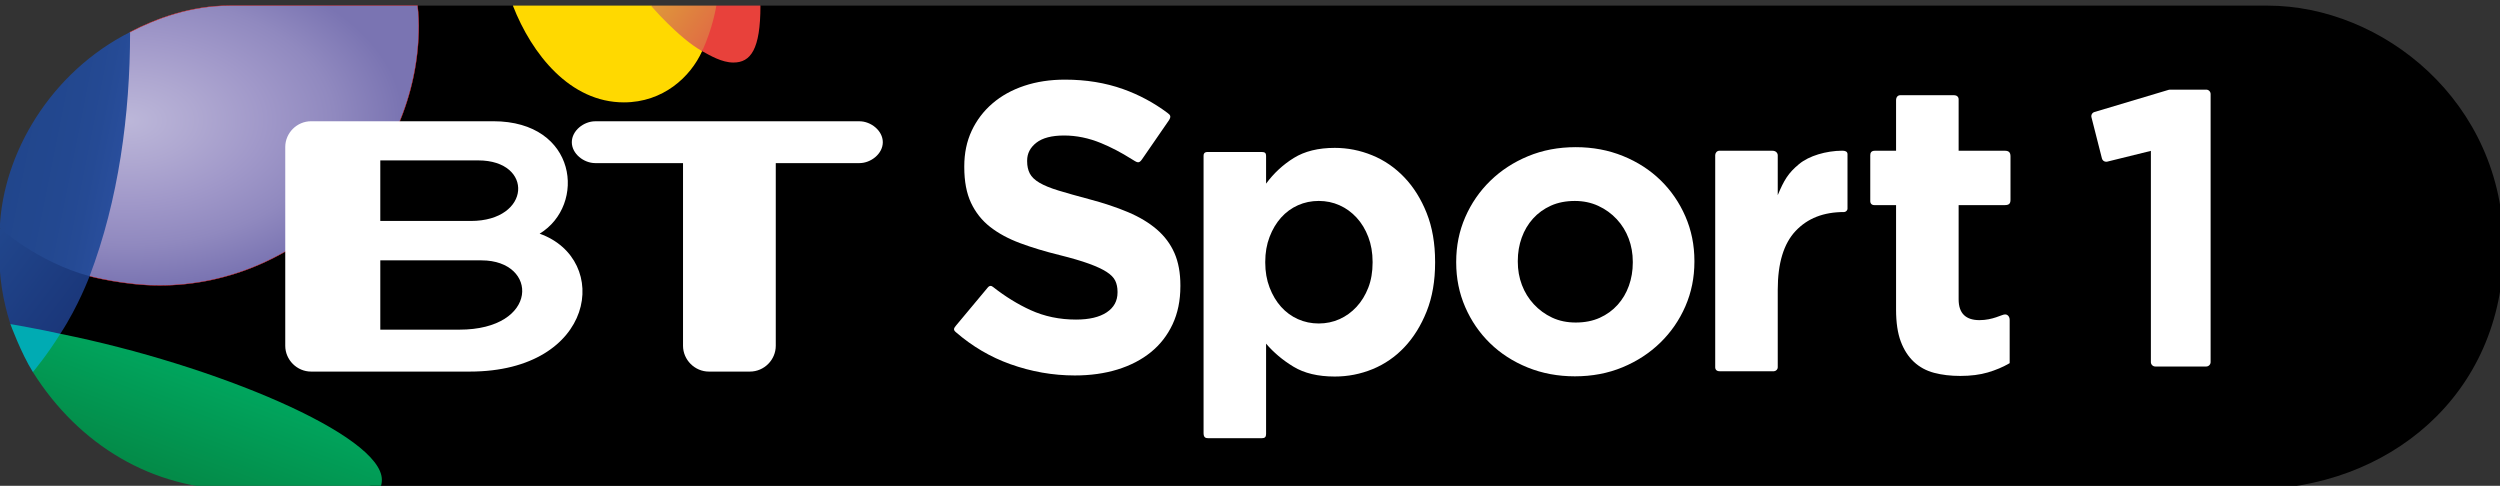 <?xml version="1.0" encoding="UTF-8" standalone="no"?>
<!-- Created with Inkscape (http://www.inkscape.org/) -->

<svg
   xmlns:dc="http://purl.org/dc/elements/1.1/"
   xmlns:cc="http://creativecommons.org/ns#"
   xmlns:rdf="http://www.w3.org/1999/02/22-rdf-syntax-ns#"
   xmlns:svg="http://www.w3.org/2000/svg"
   xmlns="http://www.w3.org/2000/svg"
   xmlns:xlink="http://www.w3.org/1999/xlink"
   xmlns:sodipodi="http://sodipodi.sourceforge.net/DTD/sodipodi-0.dtd"
   xmlns:inkscape="http://www.inkscape.org/namespaces/inkscape"
   width="1000"
   height="194.325"
   id="svg2"
   version="1.1"
   inkscape:version="0.48.2 r9819"
   sodipodi:docname="BT_Sport 1.svg">
  <rect width="100%" height="100%" fill="#333333" stroke="none"/>
  <defs
     id="defs4">
    <linearGradient
       id="linearGradient4640">
      <stop
         id="stop4642"
         offset="0"
         style="stop-color:#bcb7d9;stop-opacity:1" />
      <stop
         style="stop-color:#afa8d1;stop-opacity:1"
         offset="0.25"
         id="stop4644" />
      <stop
         style="stop-color:#a098c9;stop-opacity:1"
         offset="0.5"
         id="stop4646" />
      <stop
         style="stop-color:#9089bf;stop-opacity:1"
         offset="0.75"
         id="stop4648" />
      <stop
         id="stop4650"
         offset="1"
         style="stop-color:#7a74b2;stop-opacity:1" />
    </linearGradient>
    <linearGradient
       id="linearGradient4624">
      <stop
         style="stop-color:#21468c;stop-opacity:1;"
         offset="0"
         id="stop4626" />
      <stop
         id="stop4638"
         offset="0.25"
         style="stop-color:#22478e;stop-opacity:1;" />
      <stop
         id="stop4636"
         offset="0.5"
         style="stop-color:#234890;stop-opacity:1;" />
      <stop
         id="stop4634"
         offset="0.75"
         style="stop-color:#254a94;stop-opacity:1;" />
      <stop
         style="stop-color:#294e9c;stop-opacity:1"
         offset="1"
         id="stop4628" />
    </linearGradient>
    <linearGradient
       inkscape:collect="always"
       id="linearGradient4616">
      <stop
         style="stop-color:#21468c;stop-opacity:1"
         offset="0"
         id="stop4618" />
      <stop
         style="stop-color:#1a3679;stop-opacity:1"
         offset="1"
         id="stop4620" />
    </linearGradient>
    <linearGradient
       inkscape:collect="always"
       id="linearGradient4608">
      <stop
         style="stop-color:#de993a;stop-opacity:1"
         offset="0"
         id="stop4610" />
      <stop
         style="stop-color:#e06e43;stop-opacity:1"
         offset="1"
         id="stop4612" />
    </linearGradient>
    <linearGradient
       inkscape:collect="always"
       id="linearGradient4600">
      <stop
         style="stop-color:#048745;stop-opacity:1"
         offset="0"
         id="stop4602" />
      <stop
         style="stop-color:#00a65e;stop-opacity:1"
         offset="1"
         id="stop4604" />
    </linearGradient>
    <inkscape:perspective
       sodipodi:type="inkscape:persp3d"
       inkscape:vp_x="0 : 526.18109 : 1"
       inkscape:vp_y="0 : 1000 : 0"
       inkscape:vp_z="744.09448 : 526.18109 : 1"
       inkscape:persp3d-origin="372.04724 : 350.78739 : 1"
       id="perspective3467" />
    <inkscape:perspective
       id="perspective3458"
       inkscape:persp3d-origin="372.04724 : 350.78739 : 1"
       inkscape:vp_z="744.09448 : 526.18109 : 1"
       inkscape:vp_y="0 : 1000 : 0"
       inkscape:vp_x="0 : 526.18109 : 1"
       sodipodi:type="inkscape:persp3d" />
    <clipPath
       id="clipPath2434"
       clipPathUnits="userSpaceOnUse">
      <path
         id="path2436"
         d="m 455.436,807.876 0,-51.966 105.822,0 0,51.966 -105.822,0"
         inkscape:connector-curvature="0" />
    </clipPath>
    <clipPath
       id="clipPath2442"
       clipPathUnits="userSpaceOnUse">
      <path
         id="path2444"
         d="m 532.134,805.572 c 0.306,-0.792 -1.683,-2.304 -4.464,-3.384 -2.763,-1.08 -5.256,-1.314 -5.571,-0.522 -0.306,0.792 1.692,2.304 4.464,3.384 2.763,1.08 5.265,1.314 5.571,0.522"
         inkscape:connector-curvature="0" />
    </clipPath>
    <linearGradient
       id="linearGradient2458"
       spreadMethod="pad"
       gradientTransform="matrix(10.095,0,0,-10.095,522.043,803.621)"
       gradientUnits="userSpaceOnUse"
       y2="0"
       x2="1"
       y1="0"
       x1="0">
      <stop
         id="stop2460"
         offset="0"
         style="stop-opacity:1;stop-color:#8f1455" />
      <stop
         id="stop2462"
         offset="0.039"
         style="stop-opacity:1;stop-color:#ed088a" />
      <stop
         id="stop2464"
         offset="0.438"
         style="stop-opacity:1;stop-color:#ed1795" />
      <stop
         id="stop2466"
         offset="1"
         style="stop-opacity:1;stop-color:#ed1795" />
    </linearGradient>
    <clipPath
       id="clipPath2474"
       clipPathUnits="userSpaceOnUse">
      <path
         id="path2476"
         d="m 557.964,786.564 c -0.144,-1.908 -0.936,-3.456 -2.331,-4.158 -2.664,-1.341 -6.498,0.9 -8.559,5.004 -1.269,2.511 -1.584,5.139 -1.026,7.101 0.225,-0.216 0.459,-0.432 0.693,-0.657 4.401,-4.077 8.811,-6.876 11.223,-7.29"
         inkscape:connector-curvature="0" />
    </clipPath>
    <radialGradient
       id="radialGradient2490"
       spreadMethod="pad"
       gradientTransform="matrix(9.93,0,0,-9.93,550.903,792.789)"
       gradientUnits="userSpaceOnUse"
       r="1"
       cy="0"
       cx="0"
       fy="0"
       fx="0">
      <stop
         id="stop2492"
         offset="0"
         style="stop-opacity:1;stop-color:#fff980" />
      <stop
         id="stop2494"
         offset="0.809"
         style="stop-opacity:1;stop-color:#fedd03" />
      <stop
         id="stop2496"
         offset="1"
         style="stop-opacity:1;stop-color:#f1bc23" />
    </radialGradient>
    <clipPath
       id="clipPath2504"
       clipPathUnits="userSpaceOnUse">
      <path
         id="path2506"
         d="m 557.964,786.564 c -2.412,0.414 -6.822,3.213 -11.223,7.29 -0.234,0.225 -0.468,0.441 -0.693,0.657 0.351,1.251 1.053,2.241 2.088,2.763 2.664,1.341 6.498,-0.9 8.568,-5.013 0.981,-1.944 1.386,-3.969 1.26,-5.697"
         inkscape:connector-curvature="0" />
    </clipPath>
    <linearGradient
       id="linearGradient2520"
       spreadMethod="pad"
       gradientTransform="matrix(11.944,0,0,-11.944,546.011,792.112)"
       gradientUnits="userSpaceOnUse"
       y2="0"
       x2="1"
       y1="0"
       x1="0">
      <stop
         id="stop2522"
         offset="0"
         style="stop-opacity:1;stop-color:#fedd03" />
      <stop
         id="stop2524"
         offset="1"
         style="stop-opacity:1;stop-color:#e06c42" />
    </linearGradient>
    <clipPath
       id="clipPath2532"
       clipPathUnits="userSpaceOnUse">
      <path
         id="path2534"
         d="m 557.964,786.564 c 0.126,1.728 -0.279,3.753 -1.26,5.697 -2.07,4.113 -5.904,6.354 -8.568,5.013 -1.035,-0.522 -1.737,-1.512 -2.088,-2.763 l 0,-0.009 0,0.009 c -5.319,5.103 -8.541,10.197 -7.245,11.592 0.288,0.306 0.783,0.414 1.431,0.324 9.405,-1.737 16.965,-8.757 19.485,-17.874 0.207,-0.756 0.162,-1.341 -0.162,-1.692 -0.315,-0.333 -0.864,-0.423 -1.593,-0.297"
         inkscape:connector-curvature="0" />
    </clipPath>
    <clipPath
       id="clipPath2540"
       clipPathUnits="userSpaceOnUse">
      <path
         id="path2542"
         d="m 455.436,806.454 0,-49.509 104.409,0 0,49.509 -104.409,0"
         inkscape:connector-curvature="0" />
    </clipPath>
    <linearGradient
       id="linearGradient2556"
       spreadMethod="pad"
       gradientTransform="matrix(5.902,10.223,10.223,-5.902,547.019,792.739)"
       gradientUnits="userSpaceOnUse"
       y2="0"
       x2="1"
       y1="0"
       x1="0">
      <stop
         id="stop2558"
         offset="0"
         style="stop-opacity:1;stop-color:#f14049" />
      <stop
         id="stop2560"
         offset="1"
         style="stop-opacity:1;stop-color:#d22027" />
    </linearGradient>
    <clipPath
       id="clipPath2568"
       clipPathUnits="userSpaceOnUse">
      <path
         id="path2570"
         d="m 535.338,767.367 c 6.21,0.333 11.133,5.472 11.133,11.763 0,6.507 -5.274,11.781 -11.781,11.781 -2.286,0 -4.41,-0.648 -6.219,-1.773 1.134,-1.584 2.241,-3.483 3.222,-5.751 1.962,-4.536 3.924,-10.8 3.645,-16.02"
         inkscape:connector-curvature="0" />
    </clipPath>
    <radialGradient
       id="radialGradient2584"
       spreadMethod="pad"
       gradientTransform="matrix(17.865,0,0,-17.865,535.056,771.797)"
       gradientUnits="userSpaceOnUse"
       r="1"
       cy="0"
       cx="0"
       fy="-0.237"
       fx="-0.074">
      <stop
         id="stop2586"
         offset="0"
         style="stop-opacity:1;stop-color:#d1c2e6" />
      <stop
         id="stop2588"
         offset="1"
         style="stop-opacity:1;stop-color:#5d52ab" />
      <stop
         id="stop2590"
         offset="1"
         style="stop-opacity:1;stop-color:#5d52ab" />
    </radialGradient>
    <clipPath
       id="clipPath2598"
       clipPathUnits="userSpaceOnUse">
      <path
         id="path2600"
         d="m 526.554,762.804 c 1.881,0.693 5.013,1.278 8.361,1.638 0.09,0.396 0.171,0.819 0.243,1.26 0.09,0.54 0.144,1.098 0.18,1.665 -0.216,-0.009 -0.432,-0.018 -0.648,-0.018 -6.516,0 -11.781,5.274 -11.781,11.781 0,4.23 2.232,7.929 5.562,10.008 -2.556,3.618 -5.202,5.589 -6.552,6.372 -2.376,1.386 -6.093,2.331 -8.505,-2.412 -1.701,-3.348 -2.628,-7.155 -2.628,-11.169 0,-9.909 5.769,-18.477 14.148,-22.509 -1.719,0.855 -2.349,1.917 1.62,3.384"
         inkscape:connector-curvature="0" />
    </clipPath>
    <radialGradient
       id="radialGradient2614"
       spreadMethod="pad"
       gradientTransform="matrix(26.839,0,0,-26.839,524.543,786.055)"
       gradientUnits="userSpaceOnUse"
       r="1"
       cy="0"
       cx="0"
       fy="0"
       fx="0">
      <stop
         id="stop2616"
         offset="0"
         style="stop-opacity:1;stop-color:#66b4e2" />
      <stop
         id="stop2618"
         offset="0.596"
         style="stop-opacity:1;stop-color:#4261b3" />
      <stop
         id="stop2620"
         offset="0.916"
         style="stop-opacity:1;stop-color:#253a78" />
      <stop
         id="stop2622"
         offset="1"
         style="stop-opacity:1;stop-color:#253a78" />
    </radialGradient>
    <clipPath
       id="clipPath2630"
       clipPathUnits="userSpaceOnUse">
      <path
         id="path2632"
         d="m 522.909,779.13 c 0,-6.507 5.265,-11.781 11.781,-11.781 0.216,0 0.432,0.009 0.648,0.018 0.279,5.22 -1.683,11.484 -3.645,16.02 -0.981,2.268 -2.088,4.167 -3.222,5.751 -3.33,-2.079 -5.562,-5.778 -5.562,-10.008"
         inkscape:connector-curvature="0" />
    </clipPath>
    <radialGradient
       id="radialGradient2646"
       spreadMethod="pad"
       gradientTransform="matrix(19.24,0,0,-19.24,525.518,785.983)"
       gradientUnits="userSpaceOnUse"
       r="1"
       cy="0"
       cx="0"
       fy="0"
       fx="0">
      <stop
         id="stop2648"
         offset="0"
         style="stop-opacity:1;stop-color:#5c93d0" />
      <stop
         id="stop2650"
         offset="1"
         style="stop-opacity:1;stop-color:#3a4ea7" />
    </radialGradient>
    <clipPath
       id="clipPath2658"
       clipPathUnits="userSpaceOnUse">
      <path
         id="path2660"
         d="m 546.696,764.523 c -2.835,0.477 -7.488,0.378 -11.781,-0.081 -1.593,-7.029 -5.886,-6.723 -8.334,-5.751 -0.558,0.225 -1.071,0.45 -1.611,0.702 3.249,-1.593 6.921,-2.448 10.791,-2.448 5.274,0 10.161,1.638 14.193,4.419 1.557,1.08 1.764,2.322 -3.258,3.159"
         inkscape:connector-curvature="0" />
    </clipPath>
    <linearGradient
       id="linearGradient2674"
       spreadMethod="pad"
       gradientTransform="matrix(0,8.556,8.556,0,537.948,756.849)"
       gradientUnits="userSpaceOnUse"
       y2="0"
       x2="1"
       y1="0"
       x1="0">
      <stop
         id="stop2676"
         offset="0"
         style="stop-opacity:1;stop-color:#055e27" />
      <stop
         id="stop2678"
         offset="1"
         style="stop-opacity:1;stop-color:#32b667" />
    </linearGradient>
    <clipPath
       id="clipPath2686"
       clipPathUnits="userSpaceOnUse">
      <path
         id="path2688"
         d="m 534.915,764.442 c -3.348,-0.36 -6.48,-0.945 -8.361,-1.638 -3.969,-1.467 -3.339,-2.529 -1.62,-3.384 0.54,-0.261 1.089,-0.504 1.647,-0.729 2.448,-0.972 6.741,-1.278 8.334,5.751"
         inkscape:connector-curvature="0" />
    </clipPath>
    <linearGradient
       id="linearGradient2702"
       spreadMethod="pad"
       gradientTransform="matrix(2.92,8.022,8.022,-2.92,527.688,758.156)"
       gradientUnits="userSpaceOnUse"
       y2="0"
       x2="1"
       y1="0"
       x1="0">
      <stop
         id="stop2704"
         offset="0"
         style="stop-opacity:1;stop-color:#165154" />
      <stop
         id="stop2706"
         offset="0.545"
         style="stop-opacity:1;stop-color:#24ada7" />
      <stop
         id="stop2708"
         offset="0.545"
         style="stop-opacity:1;stop-color:#24ada7" />
      <stop
         id="stop2710"
         offset="1"
         style="stop-opacity:1;stop-color:#42c0c6" />
    </linearGradient>
    <linearGradient
       inkscape:collect="always"
       xlink:href="#linearGradient4600"
       id="linearGradient4606"
       x1="-327.655"
       y1="1289.468"
       x2="-295.916"
       y2="1204.521"
       gradientUnits="userSpaceOnUse" />
    <linearGradient
       inkscape:collect="always"
       xlink:href="#linearGradient4608"
       id="linearGradient4614"
       x1="18.977"
       y1="949.39"
       x2="57.097"
       y2="975.958"
       gradientUnits="userSpaceOnUse" />
    <linearGradient
       inkscape:collect="always"
       xlink:href="#linearGradient4616"
       id="linearGradient4622"
       x1="-438.273"
       y1="1107.905"
       x2="-374.096"
       y2="1156.446"
       gradientUnits="userSpaceOnUse" />
    <linearGradient
       inkscape:collect="always"
       xlink:href="#linearGradient4624"
       id="linearGradient4630"
       x1="-431.039"
       y1="1065.431"
       x2="-358.46"
       y2="1079.9"
       gradientUnits="userSpaceOnUse" />
    <radialGradient
       inkscape:collect="always"
       xlink:href="#linearGradient4640"
       id="radialGradient4632"
       cx="-349.125"
       cy="1025.127"
       fx="-349.125"
       fy="1025.127"
       r="124.921"
       gradientTransform="matrix(0.005,0.934,-1.55,0.009,1241.898,1347.217)"
       gradientUnits="userSpaceOnUse" />
    <radialGradient
       inkscape:collect="always"
       xlink:href="#linearGradient4640"
       id="radialGradient4671"
       gradientUnits="userSpaceOnUse"
       gradientTransform="matrix(0.005,0.934,-1.55,0.009,1241.898,1347.217)"
       cx="-349.125"
       cy="1025.127"
       fx="-349.125"
       fy="1025.127"
       r="124.921" />
    <linearGradient
       inkscape:collect="always"
       xlink:href="#linearGradient4624"
       id="linearGradient4673"
       gradientUnits="userSpaceOnUse"
       x1="-431.039"
       y1="1065.431"
       x2="-358.46"
       y2="1079.9" />
    <linearGradient
       inkscape:collect="always"
       xlink:href="#linearGradient4616"
       id="linearGradient4675"
       gradientUnits="userSpaceOnUse"
       x1="-438.273"
       y1="1107.905"
       x2="-374.096"
       y2="1156.446" />
    <linearGradient
       inkscape:collect="always"
       xlink:href="#linearGradient4600"
       id="linearGradient4677"
       gradientUnits="userSpaceOnUse"
       x1="-327.655"
       y1="1289.468"
       x2="-295.916"
       y2="1204.521" />
    <linearGradient
       inkscape:collect="always"
       xlink:href="#linearGradient4608"
       id="linearGradient4679"
       gradientUnits="userSpaceOnUse"
       x1="18.977"
       y1="949.39"
       x2="57.097"
       y2="975.958" />
    <clipPath
       clipPathUnits="userSpaceOnUse"
       id="clipPath5812">
      <path
         inkscape:connector-curvature="0"
         d="m 0,0 697.323,0 0,558.425 L 0,558.425 0,0 z"
         id="path5814" />
    </clipPath>
    <radialGradient
       inkscape:collect="always"
       xlink:href="#linearGradient4640"
       id="radialGradient6735"
       gradientUnits="userSpaceOnUse"
       gradientTransform="matrix(0.005,0.934,-1.55,0.009,1241.898,1347.217)"
       cx="-349.125"
       cy="1025.127"
       fx="-349.125"
       fy="1025.127"
       r="124.921" />
    <linearGradient
       inkscape:collect="always"
       xlink:href="#linearGradient4624"
       id="linearGradient6737"
       gradientUnits="userSpaceOnUse"
       x1="-431.039"
       y1="1065.431"
       x2="-358.46"
       y2="1079.9" />
    <linearGradient
       inkscape:collect="always"
       xlink:href="#linearGradient4616"
       id="linearGradient6739"
       gradientUnits="userSpaceOnUse"
       x1="-438.273"
       y1="1107.905"
       x2="-374.096"
       y2="1156.446" />
    <linearGradient
       inkscape:collect="always"
       xlink:href="#linearGradient4600"
       id="linearGradient6741"
       gradientUnits="userSpaceOnUse"
       x1="-327.655"
       y1="1289.468"
       x2="-295.916"
       y2="1204.521" />
    <linearGradient
       inkscape:collect="always"
       xlink:href="#linearGradient4608"
       id="linearGradient6743"
       gradientUnits="userSpaceOnUse"
       x1="18.977"
       y1="949.39"
       x2="57.097"
       y2="975.958" />
  </defs>
  <sodipodi:namedview
     id="base"
     pagecolor="#ffffff"
     bordercolor="#666666"
     borderopacity="1.0"
     inkscape:pageopacity="0.0"
     inkscape:pageshadow="2"
     inkscape:zoom="0.2678125"
     inkscape:cx="1006.8669"
     inkscape:cy="-468.14318"
     inkscape:document-units="px"
     inkscape:current-layer="g6711"
     showgrid="false"
     fit-margin-left="0.5"
     fit-margin-top="0.5"
     fit-margin-bottom="0.5"
     fit-margin-right="0.5"
     inkscape:window-width="1920"
     inkscape:window-height="1028"
     inkscape:window-x="-8"
     inkscape:window-y="-8"
     inkscape:window-maximized="1">
    <inkscape:grid
       type="xygrid"
       id="grid2996"
       empspacing="5"
       visible="true"
       enabled="true"
       snapvisiblegridlinesonly="true" />
  </sodipodi:namedview>
  <g
     inkscape:label="Layer 1"
     inkscape:groupmode="layer"
     id="layer1"
     transform="translate(-101.729,-454.213)">
    <g
       id="g6711"
       transform="matrix(4.553,0,0,4.553,-363.26,-2302.724)">
      <g
         transform="matrix(0.125,0,0,0.125,156.936,487.315)"
         id="g4652">
        <path
           sodipodi:nodetypes="cccccccccccc"
           inkscape:connector-curvature="0"
           id="path4576"
           d="m -172,1289.603 -238,-105 30,-70 235,-165 67,0 63,26 100,-17 11,-9 1059.336,0 c 80.373,0 165.857,67.22 165.857,170 0,104.54 -82.208,170 -177,170 z"
           style="fill:#000000;fill-opacity:1;stroke:none" />
        <path
           sodipodi:nodetypes="ccccccccccccccccccccccssscccccccccsccccccssssccc"
           d="m 391.151,1146.864 0,-0.582 c -1.5e-4,-8.853 -1.395,-16.457 -4.186,-22.811 -2.791,-6.354 -6.93,-11.888 -12.417,-16.602 -5.487,-4.714 -12.226,-8.756 -20.215,-12.126 -7.99,-3.369 -17.084,-6.402 -27.283,-9.099 -8.665,-2.309 -15.837,-4.33 -21.515,-6.063 -5.678,-1.733 -10.153,-3.562 -13.426,-5.486 -3.272,-1.924 -5.534,-4.089 -6.785,-6.495 -1.251,-2.405 -1.877,-5.245 -1.877,-8.517 l 0,-0.582 c -7e-5,-5.005 2.165,-9.193 6.495,-12.562 4.33,-3.369 10.827,-5.054 19.493,-5.054 8.659,2e-4 17.32,1.782 25.983,5.345 6.993,2.877 14.113,6.598 21.36,11.165 3.653,2.127 5.001,3.811 7.414,0.224 l 18.87,-27.366 c 1.841,-2.83 1.001,-3.819 -1.091,-5.34 -9.544,-7.114 -19.911,-12.666 -31.101,-16.654 -12.42,-4.426 -26.04,-6.64 -40.863,-6.64 -10.393,3e-4 -19.92,1.444 -28.583,4.331 -8.663,2.888 -16.122,7.027 -22.379,12.417 -6.257,5.39 -11.118,11.791 -14.584,19.202 -3.466,7.411 -5.199,15.737 -5.199,24.978 l 0,0.573 c 0,10.011 1.588,18.386 4.763,25.124 3.175,6.739 7.652,12.37 13.43,16.893 5.778,4.524 12.806,8.326 21.083,11.408 8.278,3.081 17.516,5.873 27.715,8.376 8.471,2.115 15.354,4.135 20.647,6.058 5.293,1.924 9.432,3.85 12.416,5.777 2.984,1.927 5.007,3.996 6.067,6.208 1.06,2.212 1.59,4.763 1.591,7.654 l 0,0.582 c -1.4e-4,5.963 -2.551,10.629 -7.653,13.998 -5.102,3.369 -12.274,5.054 -21.515,5.054 -11.55,10e-5 -22.186,-2.213 -31.909,-6.64 -8.968,-4.083 -17.729,-9.477 -26.282,-16.181 -1.177,-0.98 -2.46,-1.337 -3.806,0.256 l -22.348,26.77 c -1.582,1.897 -2.085,2.997 -0.11,4.651 11.557,10.002 24.308,17.494 38.252,22.477 14.822,5.296 29.935,7.944 45.339,7.944 10.974,0 20.985,-1.397 30.032,-4.19 9.047,-2.793 16.843,-6.837 23.388,-12.13 6.544,-5.293 11.645,-11.838 15.303,-19.634 3.657,-7.796 5.485,-16.699 5.486,-26.71 z"
           style="font-size:40px;font-style:normal;font-variant:normal;font-weight:bold;font-stretch:normal;line-height:125%;letter-spacing:0px;word-spacing:0px;fill:#ffffff;fill-opacity:1;stroke:none;font-family:Gotham;-inkscape-font-specification:Gotham Bold"
           id="path4566"
           inkscape:connector-curvature="0" />
        <path
           sodipodi:nodetypes="ccccccccccccccccccsccccccccsccccccssccccccc"
           d="m 570.175,1130.222 0,-0.583 c -2.2e-4,-12.908 -1.976,-24.323 -5.928,-34.247 -3.952,-9.923 -9.203,-18.306 -15.754,-25.148 -6.551,-6.842 -14.066,-11.996 -22.546,-15.463 -8.48,-3.466 -17.248,-5.2 -26.304,-5.2 -11.561,2e-4 -21.148,2.36 -28.76,7.079 -7.612,4.719 -14.115,10.739 -19.507,18.061 l 0,-19.576 c 0,-1.827 -0.764,-2.678 -2.995,-2.678 l -38.165,0 c -2.607,0 -2.776,1.768 -2.776,2.742 l 0,194.738 c 0,3.115 1.253,3.696 3.439,3.696 l 37.376,0 c 2.251,0 3.122,-0.844 3.122,-2.97 l 0,-63.512 c 5.204,6.169 11.611,11.566 19.221,16.191 7.609,4.625 17.292,6.938 29.047,6.938 9.25,0 18.115,-1.735 26.595,-5.204 8.48,-3.469 15.946,-8.624 22.4,-15.463 6.454,-6.839 11.657,-15.222 15.608,-25.148 3.952,-9.926 5.927,-21.343 5.928,-34.251 z m -43.936,0 c -1.5e-4,6.551 -1.012,12.428 -3.034,17.633 -2.023,5.204 -4.769,9.684 -8.239,13.438 -3.47,3.755 -7.468,6.645 -11.996,8.671 -4.528,2.026 -9.394,3.039 -14.598,3.039 -5.199,0 -10.063,-1.013 -14.594,-3.039 -4.531,-2.026 -8.481,-4.916 -11.851,-8.671 -3.37,-3.755 -6.067,-8.283 -8.093,-13.584 -2.026,-5.301 -3.039,-11.13 -3.039,-17.487 l 0,-0.583 c -7e-5,-6.357 1.013,-12.184 3.039,-17.483 2.026,-5.298 4.723,-9.826 8.093,-13.584 3.369,-3.757 7.32,-6.648 11.851,-8.671 4.531,-2.023 9.396,-3.034 14.594,-3.034 5.204,0 10.07,1.012 14.598,3.034 4.528,2.023 8.527,4.913 11.996,8.671 3.469,3.758 6.216,8.286 8.239,13.584 2.023,5.298 3.034,11.126 3.034,17.483 z"
           style="font-size:40px;font-style:normal;font-variant:normal;font-weight:bold;font-stretch:normal;line-height:125%;letter-spacing:0px;word-spacing:0px;fill:#ffffff;fill-opacity:1;stroke:none;font-family:Gotham;-inkscape-font-specification:Gotham Bold"
           id="path4568"
           inkscape:connector-curvature="0" />
        <path
           d="m 752.424,1129.61 0,-0.582 c -1.5e-4,-11.158 -2.117,-21.597 -6.351,-31.316 -4.234,-9.719 -10.056,-18.186 -17.464,-25.401 -7.409,-7.215 -16.213,-12.89 -26.414,-17.028 -10.201,-4.137 -21.265,-6.206 -33.193,-6.206 -12.127,10e-5 -23.29,2.116 -33.488,6.347 -10.198,4.231 -19.05,10.004 -26.555,17.319 -7.505,7.315 -13.375,15.83 -17.609,25.546 -4.234,9.717 -6.351,20.157 -6.351,31.321 l 0,0.572 c 0,11.164 2.117,21.606 6.351,31.325 4.234,9.719 10.056,18.186 17.464,25.401 7.408,7.215 16.213,12.891 26.414,17.028 10.201,4.137 21.265,6.206 33.193,6.206 12.127,0 23.29,-2.117 33.488,-6.351 10.198,-4.234 19.05,-10.007 26.555,-17.319 7.505,-7.311 13.375,-15.827 17.609,-25.546 4.234,-9.719 6.351,-20.158 6.351,-31.316 z m -43.306,0.572 c -7e-5,5.779 -0.913,11.217 -2.74,16.314 -1.827,5.098 -4.472,9.571 -7.937,13.421 -3.465,3.85 -7.651,6.881 -12.557,9.095 -4.907,2.214 -10.534,3.321 -16.883,3.321 -6.161,0 -11.694,-1.155 -16.601,-3.466 -4.907,-2.311 -9.188,-5.438 -12.844,-9.382 -3.656,-3.943 -6.447,-8.466 -8.373,-13.566 -1.926,-5.1 -2.889,-10.537 -2.889,-16.31 l 0,-0.582 c 0,-5.773 0.915,-11.208 2.744,-16.306 1.829,-5.098 4.476,-9.571 7.941,-13.421 3.465,-3.849 7.651,-6.881 12.557,-9.095 4.907,-2.214 10.534,-3.321 16.883,-3.321 5.967,10e-5 11.452,1.156 16.455,3.466 5.003,2.311 9.333,5.438 12.989,9.382 3.656,3.944 6.445,8.466 8.369,13.566 1.923,5.101 2.885,10.537 2.885,16.31 z"
           style="font-size:40px;font-style:normal;font-variant:normal;font-weight:bold;font-stretch:normal;line-height:125%;letter-spacing:0px;word-spacing:0px;fill:#ffffff;fill-opacity:1;stroke:none;font-family:Gotham;-inkscape-font-specification:Gotham Bold"
           id="path4570"
           inkscape:connector-curvature="0" />
        <path
           sodipodi:nodetypes="cccscccccccccsscc"
           d="m 860.024,1092.267 0,-38.291 c 0,-1.918 -1.781,-2.426 -3.73,-2.414 -11.366,0.081 -23.276,3.595 -30.239,9.341 -7.709,6.362 -10.624,11.307 -15.06,21.908 l 0,-27.666 c 0.116,-1.432 -0.804,-3.561 -3.851,-3.561 l -37.123,0 c -1.902,0 -2.977,1.743 -2.977,3.056 l 0,148.668 c -0.138,2.103 0.989,3.255 3.09,3.255 l 38.214,0 c 1.132,0 2.647,-1.136 2.647,-2.809 l 0,-54.44 c -7e-5,-18.7 4.193,-32.483 12.578,-41.348 8.385,-8.865 19.491,-13.297 34.139,-13.297 0.946,0 2.312,-1.027 2.312,-2.402 z"
           style="font-size:40px;font-style:normal;font-variant:normal;font-weight:bold;font-stretch:normal;line-height:125%;letter-spacing:0px;word-spacing:0px;fill:#ffffff;fill-opacity:1;stroke:none;font-family:Gotham;-inkscape-font-specification:Gotham Bold"
           id="path4572"
           inkscape:connector-curvature="0" />
        <path
           sodipodi:nodetypes="cccssccccccccccccccccscccscc"
           d="m 973.999,1200.894 0,-30.399 c 0,-2.743 -1.882,-4.043 -3.443,-3.838 -1.989,0 -8.396,3.994 -17.757,3.994 -9.452,0 -14.67,-4.568 -14.67,-14.597 l 0,-66.249 32.452,0 c 2.748,0 4.001,-0.887 4.001,-3.64 l 0,-30.67 c 0,-2.941 -1.434,-3.899 -4.001,-3.899 l -32.452,0 0,-36.164 c 0,-1.836 -1.5,-2.867 -3.106,-2.867 l -37.881,0 c -1.821,0 -2.988,1.373 -2.988,3.594 l 0,35.438 -14.911,0 c -2.692,0 -3.223,1.635 -3.223,3.169 l 0,31.883 c -0.115,1.938 0.94,3.157 2.845,3.157 l 15.29,0 0,73.479 c 0,9.064 1.109,16.537 3.328,22.42 2.219,5.883 5.306,10.656 9.261,14.32 3.955,3.664 8.68,6.22 14.174,7.668 5.494,1.448 11.617,2.172 18.368,2.172 7.328,0 13.788,-0.82 19.383,-2.459 5.594,-1.639 10.704,-3.809 15.331,-6.511 z"
           style="font-size:40px;font-style:normal;font-variant:normal;font-weight:bold;font-stretch:normal;line-height:125%;letter-spacing:0px;word-spacing:0px;fill:#ffffff;fill-opacity:1;stroke:none;font-family:Gotham;-inkscape-font-specification:Gotham Bold"
           id="path4574"
           inkscape:connector-curvature="0" />
        <path
           sodipodi:nodetypes="cccccccc"
           inkscape:connector-curvature="0"
           id="path4592"
           d="m -326.325,1146.244 c -24.903,0 -49.176,-6.476 -49.176,-6.476 l -18.235,-55.406 46.701,-116.173 c 18.519,-9.659 42.972,-18.586 70.035,-18.586 l 132,0 c 0,0 0.856,6.95 0.856,14.048 0,98.377 -83.085,182.594 -182.181,182.594 z"
           style="fill:url(#radialGradient6735);fill-opacity:1;stroke:#ff2a2a;stroke-width:0.25;stroke-linecap:butt;stroke-linejoin:miter;stroke-opacity:1" />
        <path
           sodipodi:nodetypes="ccccc"
           inkscape:connector-curvature="0"
           id="path4590"
           d="m -414.528,1139.808 -24.093,-33.92 c 2.188,-52.423 35.747,-109.513 91.586,-137.7 0,57.995 -8.112,118.175 -28.466,171.579 z"
           style="fill:url(#linearGradient6737);fill-opacity:1;stroke:none" />
        <path
           sodipodi:nodetypes="ccccccc"
           inkscape:connector-curvature="0"
           id="path4588"
           d="m -412.795,1189.644 -18.367,-16.225 c -5.681,-17.805 -7.871,-33.956 -7.871,-50.938 -3.7e-4,-8.964 0.412,-16.593 0.412,-16.593 0,0 26.432,23.968 63.12,33.879 0,0 -7.889,21.18 -20.59,40.483 z"
           style="fill:url(#linearGradient6739);fill-opacity:1;stroke:none" />
        <path
           sodipodi:nodetypes="ccccc"
           inkscape:connector-curvature="0"
           id="path4586"
           d="m -386.581,1203.587 -28.763,3.559 c -8.319,-13.236 -15.818,-33.727 -15.818,-33.727 0,0 21.565,3.729 35.071,6.831 z"
           style="fill:#00abb3;fill-opacity:1;stroke:none" />
        <path
           sodipodi:nodetypes="cccccc"
           inkscape:connector-curvature="0"
           id="path4584"
           d="m -172,1289.603 -100,0 c -59.058,0 -111.038,-31.057 -143.344,-82.456 0,0 10.312,-12.334 19.253,-26.896 108.846,21.913 226.021,71.187 226.021,102.625 0,4.701 -1.93,6.727 -1.93,6.727 z"
           style="fill:url(#linearGradient6741);fill-opacity:1;stroke:none" />
        <path
           sodipodi:nodetypes="cccccc"
           inkscape:connector-curvature="0"
           id="path4596"
           d="m 19,949.603 -97,0 c 13.337,34.233 40.246,68 78,68 27.629,0 46.855,-17.909 55,-36 l -10,-22 z"
           style="fill:#ffd900;fill-opacity:1;stroke:none" />
        <path
           sodipodi:nodetypes="cccccc"
           inkscape:connector-curvature="0"
           id="path4598"
           d="m 57,956.603 8,-7 31,0 c 0,30.865 -6.876,40 -19,40 -8.216,0 -16.441,-4.993 -22,-8 z"
           style="fill:#e8413b;fill-opacity:1;stroke:none" />
        <path
           sodipodi:nodetypes="cccc"
           inkscape:connector-curvature="0"
           id="path4594"
           d="m 19,949.603 46,0 c 0,0 -2.32,15.493 -10,32 -16.515,-9.241 -36,-32 -36,-32 z"
           style="fill:url(#linearGradient6743);fill-opacity:1;stroke:none" />
        <g
           transform="matrix(4.253,0,0,4.253,3769.889,-1773.202)"
           id="g4578"
           style="fill:#ffffff">
          <path
             inkscape:connector-curvature="0"
             d="m -913.599,693.756 -13.056,0 0,-11.451 16.723,0 c 9.469,0.004 9.559,11.451 -3.667,11.451 z m -13.056,-27.971 16.18,0 c 9.226,0 8.771,10.009 -1.228,10.009 l -14.953,0 0,-10.009 z m 26.332,12.11 c 7.743,-4.705 6.258,-18.581 -7.665,-18.581 l -30.103,0 c -2.334,0 -4.271,1.921 -4.271,4.258 l 0,32.847 c 0,2.334 1.937,4.265 4.271,4.265 l 26.217,0 c 20.848,0 23.451,-18.55 11.551,-22.789"
             style="fill:#ffffff;fill-opacity:1;fill-rule:nonzero;stroke:none"
             id="path4580" />
          <path
             inkscape:connector-curvature="0"
             d="m -847.473,659.32 -43.655,0 c -1.905,0 -3.877,1.55 -3.877,3.461 0,1.905 1.972,3.452 3.877,3.452 l 14.5,0 0,30.186 c 0,2.322 1.937,4.265 4.273,4.265 l 6.786,0 c 2.35,0 4.268,-1.943 4.268,-4.265 l 0,-30.186 13.828,0 c 1.896,0 3.861,-1.546 3.861,-3.452 0,-1.911 -1.965,-3.461 -3.861,-3.461"
             style="fill:#ffffff;fill-opacity:1;fill-rule:nonzero;stroke:none"
             id="path4582" />
        </g>
      </g>
      <g
         style="fill:#ffffff"
         transform="matrix(3.007,0,0,-3.007,295.954,613.396)"
         id="g5844">
        <path
           id="path5846"
           style="fill:#ffffff;fill-opacity:1;fill-rule:nonzero;stroke:none"
           d="M 0,0 -1.059,0 -1.095,-0.005 -3.266,-0.654 C -3.331,-0.673 -3.37,-0.741 -3.353,-0.807 l 0.306,-1.204 c 0.014,-0.058 0.067,-0.096 0.123,-0.096 l 0.031,0.003 1.276,0.315 0,-6.172 c 0,-0.07 0.058,-0.128 0.128,-0.128 l 1.489,0 c 0.07,0 0.128,0.058 0.128,0.128 l 0,7.833 C 0.128,-0.057 0.07,0 0,0"
           inkscape:connector-curvature="0" />
      </g>
    </g>
  </g>
</svg>
